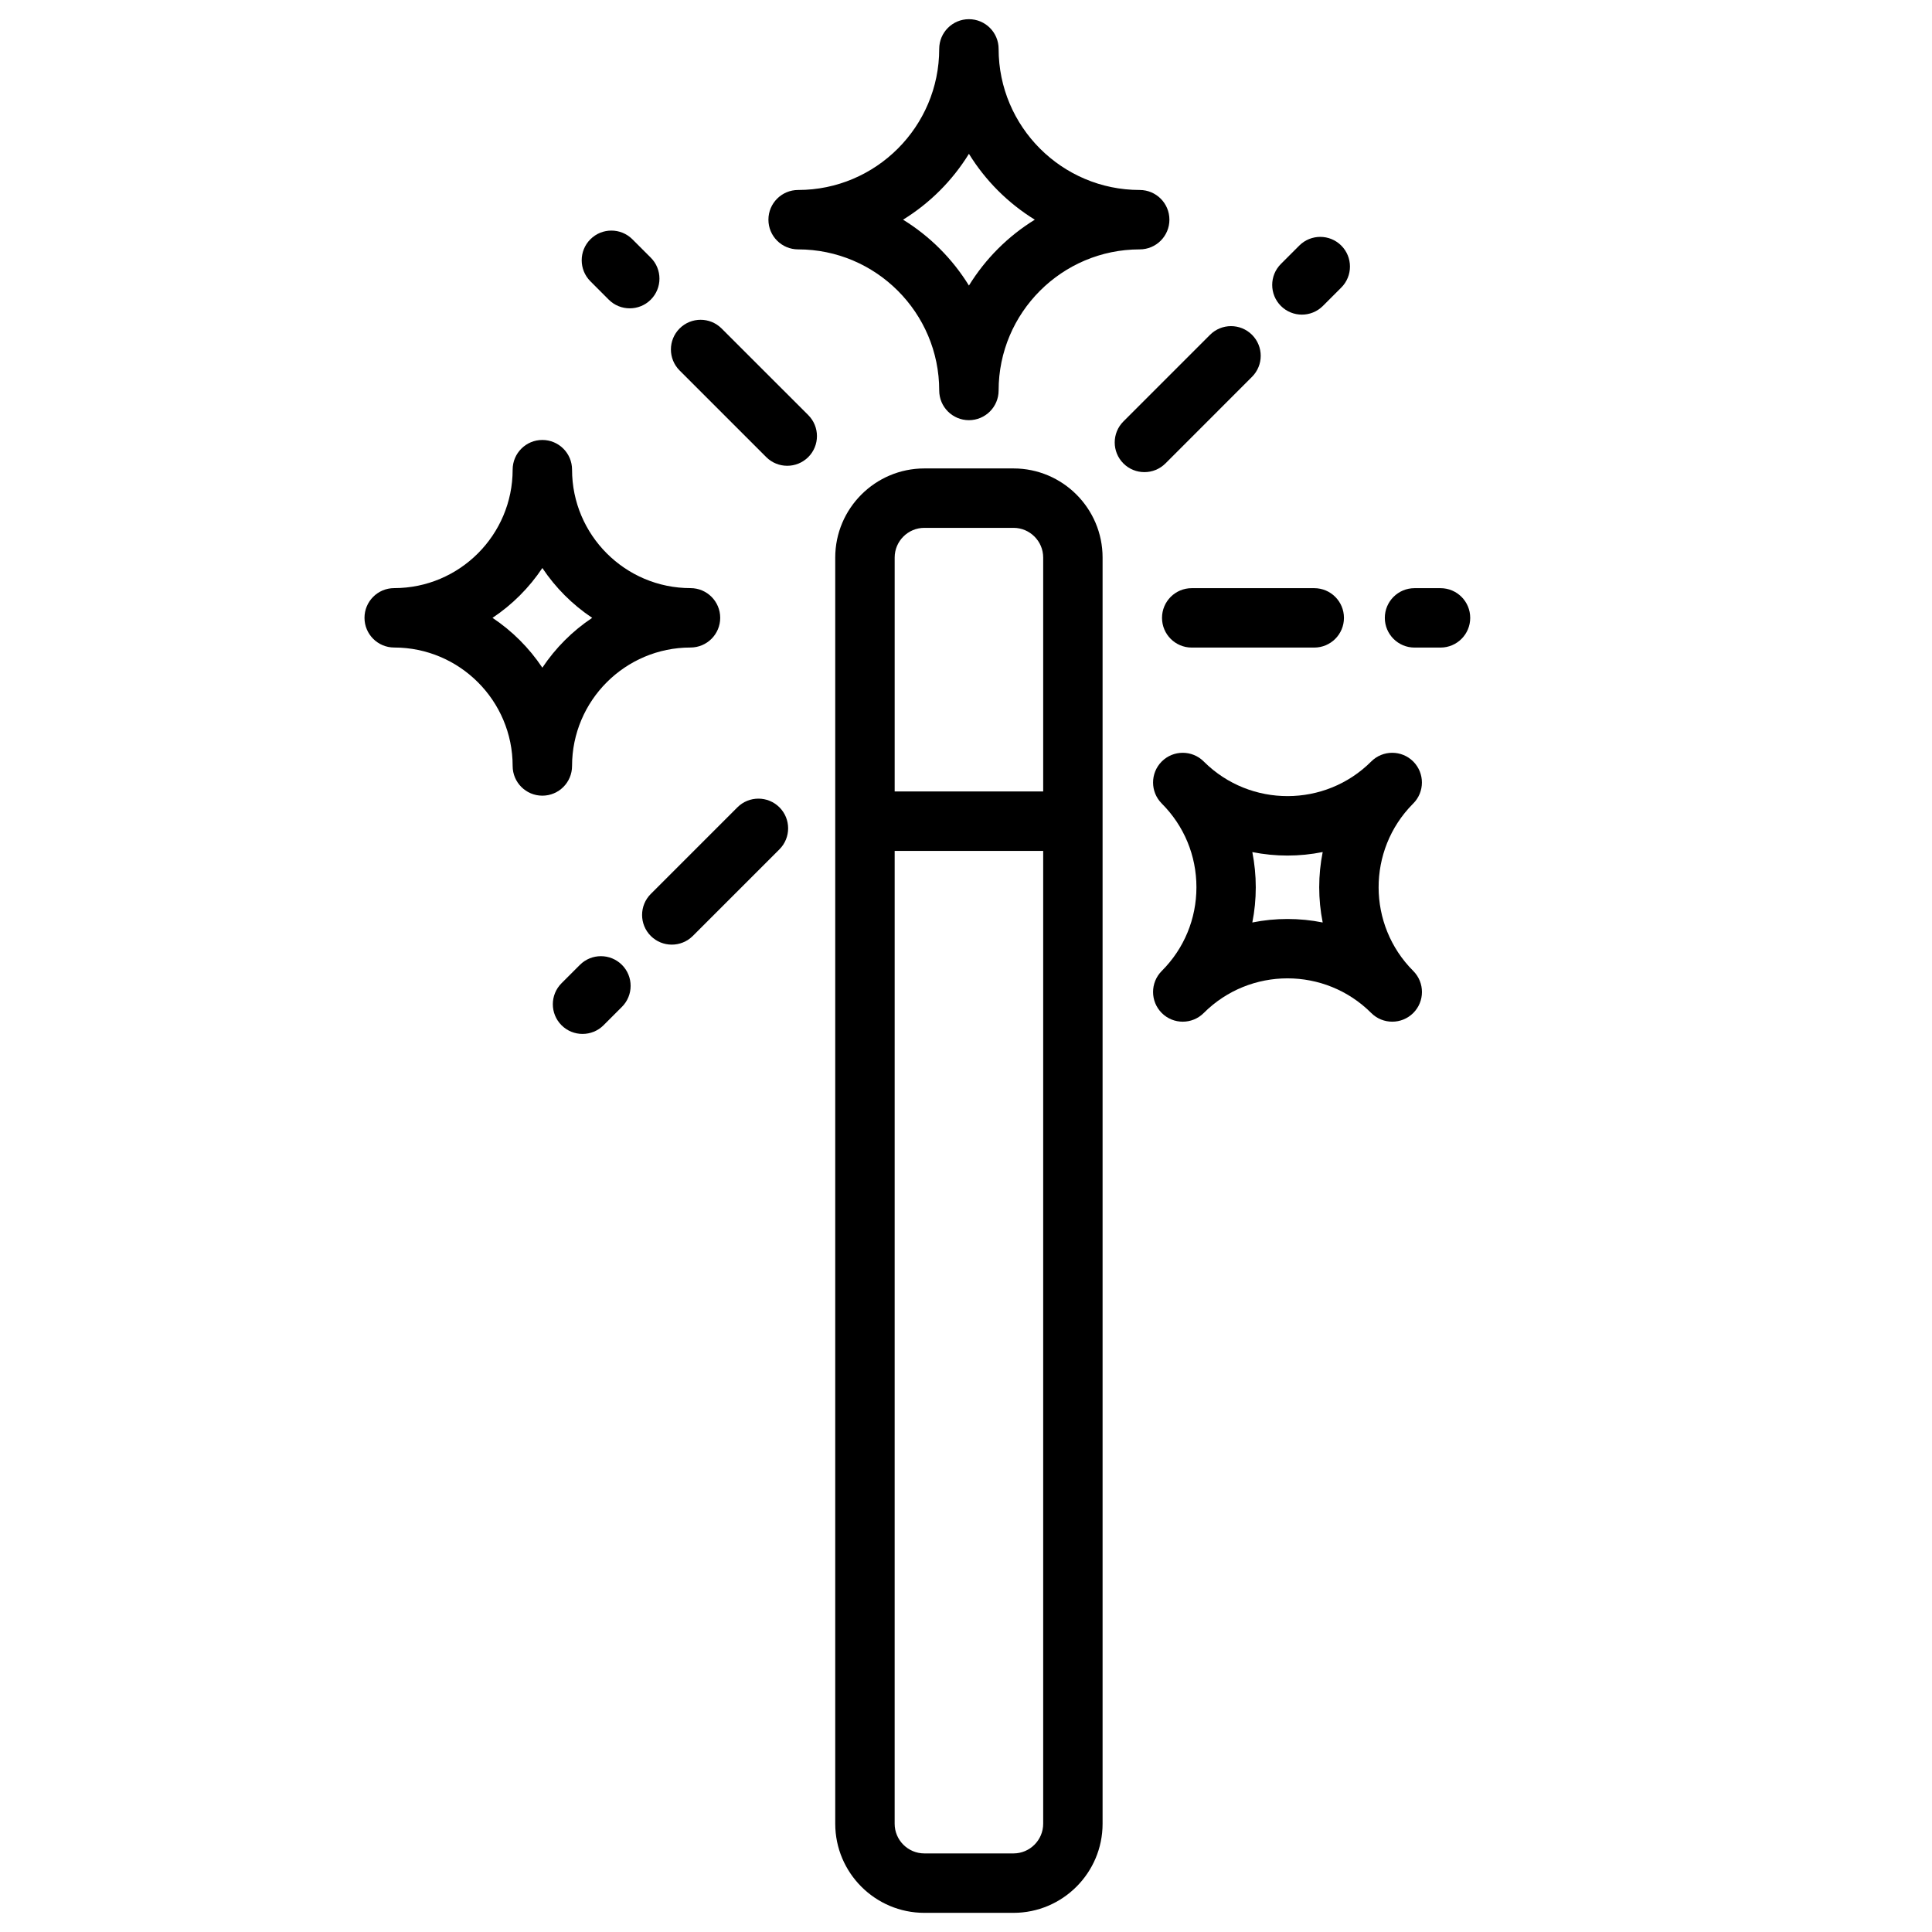 <?xml version="1.0" encoding="UTF-8"?>
<!-- Uploaded to: ICON Repo, www.iconrepo.com, Generator: ICON Repo Mixer Tools -->
<svg fill="#000000" width="800px" height="800px" version="1.1" viewBox="144 144 512 512" xmlns="http://www.w3.org/2000/svg">
 <g>
  <path d="m355.51 210.09c20.613 0 37.391 16.777 37.391 37.391 0 4.348 3.523 7.871 7.871 7.871 4.348 0 7.871-3.523 7.871-7.871 0-20.613 16.777-37.391 37.391-37.391 4.348 0 7.871-3.523 7.871-7.871s-3.523-7.871-7.871-7.871c-20.613 0-37.391-16.777-37.391-37.391 0-4.348-3.523-7.871-7.871-7.871-4.348 0-7.871 3.523-7.871 7.871 0 20.613-16.777 37.391-37.391 37.391-4.348 0-7.871 3.523-7.871 7.871s3.523 7.871 7.871 7.871zm45.266-25.328c4.367 7.094 10.363 13.086 17.457 17.457-7.094 4.367-13.086 10.363-17.457 17.457-4.367-7.094-10.363-13.086-17.457-17.457 7.094-4.371 13.086-10.363 17.457-17.457z"/>
  <path d="m518.52 356.94c1.535-1.535 2.301-3.551 2.301-5.57 0-2.016-0.766-4.023-2.301-5.57-3.07-3.07-8.059-3.07-11.129 0-12.203 12.203-32.027 12.23-44.27 0.117-0.039-0.039-0.078-0.078-0.117-0.117-3.07-3.07-8.059-3.07-11.129 0-1.535 1.535-2.301 3.551-2.301 5.57 0 2.016 0.766 4.023 2.301 5.57 5.922 5.922 9.191 13.805 9.191 22.188s-3.266 16.266-9.191 22.188c-1.535 1.535-2.301 3.551-2.301 5.57 0 2.016 0.766 4.023 2.301 5.57 3.07 3.07 8.059 3.07 11.129 0 12.242-12.242 32.148-12.242 44.387 0 1.535 1.535 3.551 2.301 5.57 2.301 2.016 0 4.023-0.766 5.57-2.301 1.535-1.535 2.301-3.551 2.301-5.57 0-2.016-0.766-4.023-2.301-5.57-12.203-12.203-12.242-32.027-0.117-44.27 0.023-0.035 0.062-0.074 0.105-0.105zm-23.992 31.527c-3.078-0.621-6.211-0.926-9.34-0.926-3.121 0-6.238 0.305-9.309 0.926 0.609-3.039 0.914-6.16 0.914-9.328s-0.316-6.289-0.914-9.328c6.148 1.23 12.496 1.23 18.648-0.012-1.23 6.152-1.23 12.508 0 18.668z"/>
  <path d="m295.6 346.99c0-17.309 14.082-31.391 31.391-31.391 4.348 0 7.871-3.523 7.871-7.871 0-4.348-3.523-7.871-7.871-7.871-17.309 0-31.391-14.082-31.391-31.391 0-4.348-3.523-7.871-7.871-7.871-4.348 0-7.871 3.523-7.871 7.871 0 17.309-14.082 31.391-31.391 31.391-4.348 0-7.871 3.523-7.871 7.871 0 4.348 3.523 7.871 7.871 7.871 17.309 0 31.391 14.082 31.391 31.391 0 4.348 3.523 7.871 7.871 7.871 4.348 0 7.871-3.523 7.871-7.871zm-21.078-39.254c5.227-3.484 9.723-7.981 13.207-13.207 3.484 5.227 7.981 9.723 13.207 13.207-5.227 3.484-9.723 7.981-13.207 13.207-3.484-5.227-7.984-9.723-13.207-13.207z"/>
  <path d="m412.58 268.14h-23.617c-13.02 0-23.617 10.598-23.617 23.617v335.55c0 13.02 10.598 23.617 23.617 23.617h23.617c13.02 0 23.617-10.598 23.617-23.617v-335.55c0-13.02-10.586-23.617-23.617-23.617zm-23.613 15.746h23.617c4.34 0 7.871 3.531 7.871 7.871v61.992h-39.359v-61.992c0-4.34 3.531-7.871 7.871-7.871zm23.613 351.29h-23.617c-4.34 0-7.871-3.531-7.871-7.871l0.004-257.81h39.359v257.81c0 4.34-3.535 7.871-7.875 7.871z"/>
  <path d="m492.29 299.87h-32.473c-4.348 0-7.871 3.523-7.871 7.871 0 4.348 3.523 7.871 7.871 7.871h32.473c4.348 0 7.871-3.523 7.871-7.871 0-4.348-3.523-7.871-7.871-7.871z"/>
  <path d="m525.75 299.87h-6.887c-4.348 0-7.871 3.523-7.871 7.871 0 4.348 3.523 7.871 7.871 7.871h6.887c4.348 0 7.871-3.523 7.871-7.871 0-4.348-3.523-7.871-7.871-7.871z"/>
  <path d="m475.8 243.86c3.07-3.07 3.07-8.059 0-11.129-3.07-3.07-8.059-3.07-11.129 0l-22.957 22.957c-3.07 3.07-3.07 8.059 0 11.129 1.535 1.535 3.551 2.301 5.57 2.301 2.016 0 4.023-0.766 5.57-2.301z"/>
  <path d="m489.01 227.38c2.016 0 4.035-0.766 5.57-2.301l4.871-4.871c3.07-3.07 3.07-8.059 0-11.129-3.07-3.07-8.059-3.07-11.129 0l-4.871 4.871c-3.07 3.07-3.07 8.059 0 11.129 1.535 1.531 3.551 2.301 5.559 2.301z"/>
  <path d="m339.42 357.95-22.957 22.957c-3.07 3.07-3.07 8.059 0 11.129 1.535 1.535 3.551 2.301 5.57 2.301 2.016 0 4.023-0.766 5.57-2.301l22.957-22.957c3.07-3.07 3.07-8.059 0-11.129-3.082-3.07-8.059-3.07-11.141 0z"/>
  <path d="m297.68 399.7-4.871 4.871c-3.07 3.07-3.07 8.059 0 11.129 1.535 1.535 3.551 2.301 5.57 2.301 2.016 0 4.035-0.766 5.57-2.301l4.871-4.871c3.07-3.07 3.07-8.059 0-11.129-3.082-3.07-8.07-3.07-11.141 0z"/>
  <path d="m335.23 231.05c-3.07-3.07-8.059-3.07-11.129 0-3.07 3.07-3.07 8.059 0 11.129l22.957 22.957c1.535 1.535 3.551 2.301 5.57 2.301 2.016 0 4.023-0.766 5.57-2.301 3.07-3.07 3.07-8.059 0-11.129z"/>
  <path d="m305.32 223.41c1.535 1.535 3.551 2.301 5.57 2.301 2.016 0 4.035-0.766 5.57-2.301 3.07-3.07 3.07-8.059 0-11.129l-4.871-4.871c-3.07-3.07-8.059-3.07-11.129 0-3.07 3.07-3.07 8.059 0 11.129z"/>
 </g>
</svg>